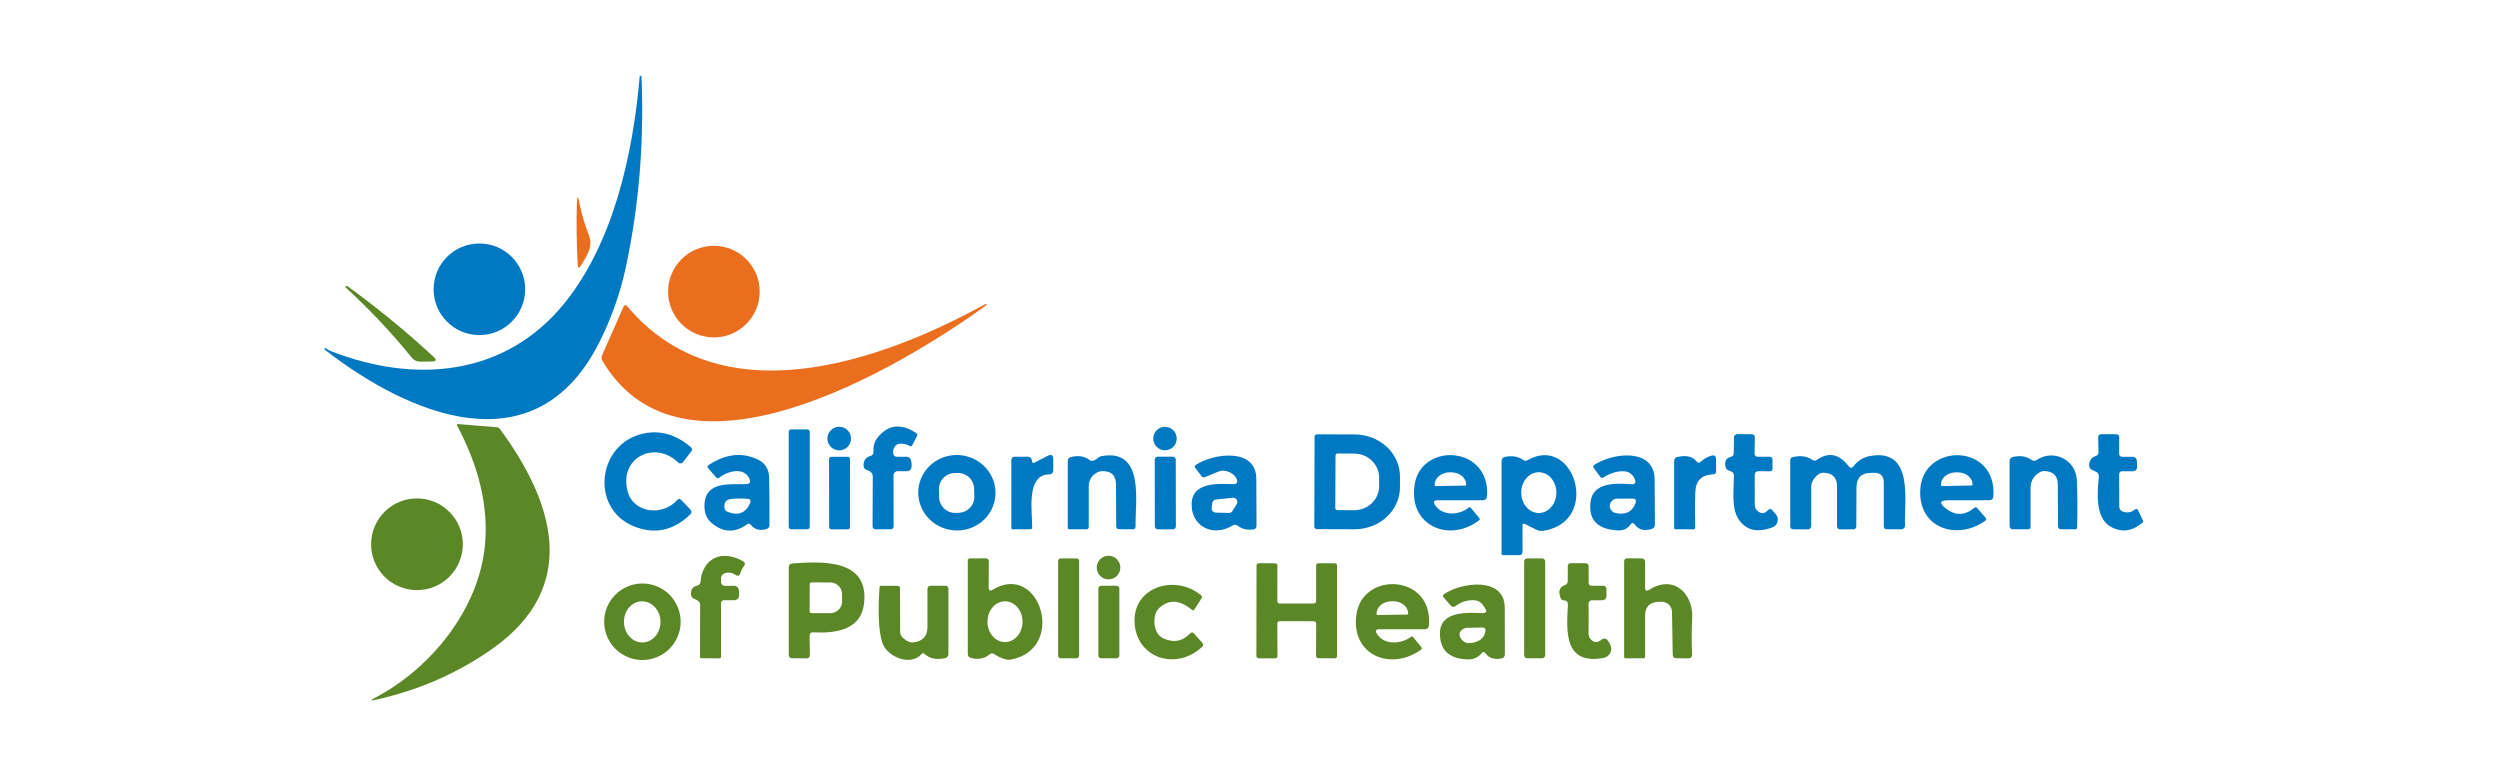 <?xml version="1.0" encoding="UTF-8"?> <svg xmlns="http://www.w3.org/2000/svg" width="256" height="80" viewBox="0 0 256 80" fill="none"><path d="M33.871 35.951C42.544 39.346 51.772 38.507 57.81 31.036C62.797 24.873 64.812 15.857 65.505 7.825C65.51 7.776 65.536 7.752 65.585 7.752H65.591C65.653 7.756 65.686 7.792 65.69 7.858C65.968 14.503 65.441 20.965 64.112 27.245C63.539 29.953 62.625 32.556 61.37 35.053C54.818 48.092 41.798 42.438 33.303 35.839C33.268 35.812 33.248 35.779 33.244 35.739C33.231 35.621 33.273 35.596 33.37 35.667C33.524 35.786 33.691 35.88 33.871 35.951Z" fill="#0079C2"></path><path d="M59.336 20.805C59.547 21.875 59.864 22.952 60.287 24.035C60.776 25.284 60.102 26.155 59.508 27.16C59.296 27.521 59.179 27.492 59.157 27.074C59.043 25.021 59.014 22.939 59.072 20.825C59.094 20.023 59.182 20.017 59.336 20.805Z" fill="#EB6E1F"></path><path d="M49.09 34.313C51.681 34.313 53.78 32.214 53.78 29.623C53.78 27.033 51.681 24.934 49.09 24.934C46.5 24.934 44.401 27.033 44.401 29.623C44.401 32.214 46.5 34.313 49.09 34.313Z" fill="#0079C2"></path><path d="M73.102 34.55C75.692 34.55 77.792 32.45 77.792 29.86C77.792 27.27 75.692 25.17 73.102 25.17C70.511 25.17 68.412 27.27 68.412 29.86C68.412 32.45 70.511 34.55 73.102 34.55Z" fill="#EB6E1F"></path><path d="M35.583 29.305C38.744 31.604 41.69 34.022 44.421 36.558C44.742 36.853 44.685 37.005 44.249 37.014L43.08 37.034C42.692 37.038 42.377 36.891 42.135 36.591C40.114 34.09 37.875 31.712 35.417 29.457C35.373 29.418 35.369 29.376 35.404 29.332L35.411 29.325C35.459 29.264 35.516 29.257 35.583 29.305Z" fill="#5C8727"></path><path d="M61.654 36.373L63.841 31.425C63.942 31.197 64.074 31.179 64.237 31.373C73.789 42.714 89.939 37.172 100.904 31.135C100.944 31.113 100.977 31.122 101.003 31.161C101.034 31.21 101.025 31.249 100.977 31.28C92.132 37.641 69.984 50.991 61.687 36.948C61.577 36.758 61.566 36.567 61.654 36.373Z" fill="#EB6E1F"></path><path d="M38.363 71.474C44.176 68.436 49.044 62.352 49.659 55.826C50.024 51.916 49.071 47.827 46.799 43.559C46.79 43.545 46.785 43.527 46.786 43.51C46.786 43.492 46.792 43.476 46.801 43.461C46.811 43.447 46.824 43.435 46.84 43.428C46.856 43.421 46.874 43.418 46.891 43.421L50.881 43.751C51.013 43.764 51.116 43.824 51.191 43.929C56.68 51.374 59.468 60.04 50.425 66.428C46.854 68.947 42.855 70.693 38.429 71.666C37.927 71.781 37.905 71.717 38.363 71.474Z" fill="#5C8727"></path><path d="M85.936 46.117C86.604 46.117 87.145 45.576 87.145 44.908C87.145 44.24 86.604 43.699 85.936 43.699C85.269 43.699 84.727 44.24 84.727 44.908C84.727 45.576 85.269 46.117 85.936 46.117Z" fill="#0079C2"></path><path d="M91.498 48.674L91.505 53.866C91.509 54.086 91.401 54.196 91.181 54.196L89.688 54.203C89.463 54.203 89.351 54.093 89.351 53.872L89.371 48.766C89.371 48.617 89.318 48.489 89.213 48.383C89.111 48.278 88.99 48.205 88.849 48.165C88.545 48.077 88.404 47.877 88.426 47.564C88.466 47.097 88.695 46.809 89.113 46.699C89.351 46.637 89.461 46.483 89.444 46.236C89.408 45.664 89.56 45.173 89.9 44.763C90.969 43.469 92.273 43.328 93.81 44.341C93.933 44.42 93.962 44.526 93.896 44.658L93.407 45.609C93.396 45.629 93.381 45.647 93.363 45.661C93.345 45.676 93.324 45.686 93.302 45.692C93.28 45.699 93.257 45.7 93.234 45.697C93.211 45.694 93.189 45.687 93.169 45.675C92.852 45.49 92.509 45.411 92.139 45.437C91.91 45.455 91.736 45.558 91.617 45.748C91.472 45.972 91.423 46.21 91.472 46.461C91.511 46.668 91.637 46.772 91.848 46.772L92.852 46.778C92.952 46.778 93.049 46.812 93.128 46.874C93.207 46.937 93.263 47.023 93.288 47.122C93.341 47.333 93.361 47.547 93.347 47.762C93.321 48.088 93.143 48.251 92.812 48.251H91.914C91.859 48.251 91.805 48.262 91.755 48.283C91.704 48.305 91.659 48.336 91.62 48.375C91.581 48.414 91.551 48.461 91.53 48.512C91.509 48.563 91.498 48.618 91.498 48.674Z" fill="#0079C2"></path><path d="M119.294 46.109C119.958 46.109 120.496 45.571 120.496 44.907C120.496 44.243 119.958 43.705 119.294 43.705C118.63 43.705 118.092 44.243 118.092 44.907C118.092 45.571 118.63 46.109 119.294 46.109Z" fill="#0079C2"></path><path d="M82.666 43.971H81.015C80.876 43.971 80.764 44.083 80.764 44.222V53.945C80.764 54.084 80.876 54.196 81.015 54.196H82.666C82.805 54.196 82.917 54.084 82.917 53.945V44.222C82.917 44.083 82.805 43.971 82.666 43.971Z" fill="#0079C2"></path><path d="M69.442 47.364C67.143 45.099 63.444 46.757 64.237 50.191C64.792 52.602 67.883 52.88 69.337 51.209C69.469 51.054 69.607 51.05 69.753 51.195L70.704 52.18C70.766 52.245 70.801 52.332 70.799 52.422C70.798 52.512 70.761 52.598 70.697 52.662C68.94 54.37 66.981 54.769 64.818 53.857C60.399 51.988 61.185 45.369 65.928 44.385C67.628 44.033 69.231 44.5 70.737 45.785C70.891 45.918 70.906 46.065 70.783 46.228L69.931 47.331C69.903 47.368 69.867 47.399 69.826 47.421C69.786 47.443 69.74 47.456 69.694 47.46C69.648 47.463 69.601 47.456 69.558 47.439C69.514 47.423 69.475 47.397 69.442 47.364Z" fill="#0079C2"></path><path d="M134.612 44.73C134.612 44.696 134.619 44.662 134.632 44.63C134.646 44.599 134.665 44.57 134.69 44.546C134.715 44.522 134.744 44.503 134.776 44.49C134.808 44.478 134.842 44.472 134.876 44.473L138.727 44.486C139.959 44.491 141.139 44.949 142.007 45.757C142.875 46.566 143.361 47.66 143.358 48.799V49.909C143.356 50.474 143.234 51.034 142.999 51.555C142.763 52.077 142.418 52.55 141.985 52.949C141.551 53.347 141.036 53.662 140.471 53.876C139.905 54.09 139.299 54.199 138.688 54.196L134.837 54.183C134.77 54.181 134.706 54.153 134.659 54.105C134.612 54.057 134.586 53.992 134.586 53.925L134.612 44.73ZM136.759 46.646L136.732 52.023C136.732 52.079 136.755 52.133 136.794 52.172C136.834 52.212 136.888 52.234 136.944 52.234L138.655 52.247C138.99 52.249 139.323 52.187 139.634 52.065C139.945 51.943 140.228 51.763 140.466 51.535C140.705 51.308 140.895 51.037 141.025 50.739C141.155 50.441 141.223 50.12 141.224 49.797V48.925C141.228 48.272 140.962 47.644 140.485 47.179C140.008 46.714 139.359 46.451 138.681 46.448L136.97 46.435C136.943 46.435 136.915 46.44 136.889 46.451C136.864 46.461 136.84 46.477 136.821 46.496C136.801 46.516 136.786 46.539 136.775 46.565C136.764 46.591 136.759 46.618 136.759 46.646Z" fill="#0079C2"></path><path d="M179.682 48.674L179.688 51.713C179.688 51.819 179.71 51.924 179.752 52.022C179.794 52.12 179.855 52.208 179.933 52.281C180.316 52.646 180.688 52.631 181.049 52.234C181.19 52.08 181.331 52.08 181.472 52.234L181.842 52.657C181.932 52.759 181.996 52.881 182.028 53.013C182.061 53.145 182.061 53.282 182.028 53.414C181.996 53.546 181.932 53.668 181.842 53.77C181.752 53.872 181.638 53.95 181.511 53.998C179.899 54.597 178.724 54.295 177.984 53.093C177.277 51.95 177.555 50.028 177.555 48.733C177.559 48.505 177.455 48.348 177.244 48.264L177.006 48.172C176.839 48.106 176.735 47.987 176.696 47.815C176.564 47.247 176.749 46.902 177.251 46.778C177.436 46.73 177.53 46.611 177.535 46.422L177.561 44.777C177.563 44.69 177.598 44.608 177.658 44.548C177.719 44.487 177.8 44.453 177.885 44.453L179.364 44.466C179.585 44.466 179.695 44.576 179.695 44.797L179.668 46.428C179.668 46.657 179.781 46.772 180.005 46.772H181.181C181.401 46.772 181.509 46.884 181.505 47.108L181.498 48.02C181.494 48.179 181.41 48.258 181.247 48.258L180.098 48.251C179.82 48.251 179.682 48.392 179.682 48.674Z" fill="#0079C2"></path><path d="M217.34 46.778H218.403C218.509 46.778 218.612 46.819 218.688 46.893C218.764 46.967 218.809 47.068 218.813 47.174L218.839 47.742C218.852 48.085 218.689 48.257 218.35 48.257H217.34C217.115 48.253 217.003 48.363 217.003 48.587L217.016 51.89C217.016 51.994 217.047 52.095 217.104 52.181C217.162 52.266 217.244 52.333 217.34 52.372C217.793 52.557 218.227 52.485 218.641 52.154C218.662 52.137 218.687 52.125 218.714 52.119C218.741 52.113 218.769 52.113 218.796 52.12C218.823 52.126 218.849 52.138 218.871 52.156C218.893 52.173 218.912 52.195 218.925 52.221L219.453 53.337C219.484 53.403 219.471 53.46 219.414 53.508C218.308 54.433 217.199 54.565 216.084 53.905C214.519 52.974 214.77 50.358 214.922 48.832C214.948 48.576 214.845 48.398 214.611 48.297L214.209 48.112C214.122 48.073 214.049 48.009 213.998 47.928C213.948 47.847 213.922 47.752 213.924 47.656C213.942 47.154 214.167 46.835 214.598 46.698C214.796 46.637 214.893 46.502 214.889 46.295L214.856 44.796C214.851 44.571 214.962 44.459 215.186 44.459L216.686 44.466C216.906 44.466 217.014 44.576 217.009 44.796L217.003 46.441C216.998 46.665 217.111 46.778 217.34 46.778Z" fill="#0079C2"></path><path d="M76.504 53.694C75.204 54.618 73.96 54.541 72.771 53.462C72.335 53.062 72.124 52.489 72.137 51.745C72.19 49.215 74.753 49.644 76.404 49.572C76.783 49.554 76.895 49.371 76.741 49.023C76.186 47.782 74.509 48.237 73.65 48.911C73.531 48.999 73.423 48.988 73.326 48.878L72.514 47.947C72.494 47.923 72.479 47.896 72.47 47.866C72.462 47.836 72.46 47.805 72.464 47.774C72.468 47.744 72.479 47.715 72.496 47.688C72.512 47.662 72.534 47.64 72.56 47.623C74.295 46.478 75.971 46.286 77.587 47.048C78.349 47.41 78.738 48.022 78.756 48.885C78.791 50.417 78.805 52.053 78.796 53.793C78.796 53.874 78.769 53.955 78.719 54.021C78.669 54.088 78.599 54.137 78.518 54.163C77.827 54.378 77.283 54.24 76.887 53.746C76.777 53.605 76.649 53.588 76.504 53.694ZM76.794 51.56C76.935 51.256 76.838 51.093 76.504 51.071C75.936 51.032 75.389 51.04 74.865 51.097C74.355 51.15 74.128 51.45 74.185 51.996C74.207 52.194 74.311 52.331 74.496 52.405C75.57 52.837 76.336 52.555 76.794 51.56Z" fill="#0079C2"></path><path d="M101.928 50.781C101.844 51.802 101.348 52.748 100.549 53.409C99.75 54.071 98.714 54.394 97.668 54.308C97.15 54.265 96.645 54.123 96.183 53.891C95.72 53.658 95.309 53.338 94.972 52.951C94.635 52.563 94.38 52.114 94.22 51.631C94.06 51.147 94 50.638 94.041 50.132C94.125 49.111 94.621 48.166 95.42 47.504C96.219 46.843 97.255 46.519 98.301 46.605C98.819 46.648 99.324 46.79 99.786 47.023C100.249 47.255 100.66 47.575 100.997 47.963C101.334 48.35 101.589 48.799 101.749 49.282C101.909 49.766 101.97 50.275 101.928 50.781ZM99.749 50.027C99.743 49.811 99.694 49.598 99.605 49.401C99.516 49.204 99.39 49.027 99.233 48.879C99.076 48.73 98.891 48.615 98.689 48.538C98.487 48.461 98.272 48.425 98.056 48.431L97.739 48.441C97.303 48.454 96.89 48.639 96.591 48.957C96.292 49.275 96.131 49.698 96.144 50.134L96.167 50.926C96.174 51.142 96.223 51.355 96.311 51.551C96.4 51.749 96.526 51.926 96.683 52.074C96.841 52.222 97.025 52.338 97.227 52.415C97.429 52.492 97.644 52.528 97.86 52.521L98.177 52.512C98.613 52.499 99.026 52.313 99.325 51.996C99.624 51.678 99.785 51.255 99.772 50.819L99.749 50.027Z" fill="#0079C2"></path><path d="M105.891 47.391L107.285 46.677C107.664 46.483 107.853 46.598 107.853 47.021V48.13C107.853 48.425 107.706 48.575 107.411 48.58C105 48.613 105.739 52.576 105.693 54.016C105.689 54.135 105.627 54.194 105.508 54.194L103.725 54.201C103.615 54.201 103.56 54.146 103.56 54.036V47.1C103.56 47.012 103.594 46.928 103.656 46.867C103.718 46.805 103.802 46.77 103.89 46.77H105.257C105.451 46.77 105.579 46.86 105.64 47.041C105.667 47.111 105.68 47.186 105.68 47.265C105.681 47.29 105.687 47.314 105.7 47.335C105.712 47.356 105.73 47.374 105.751 47.386C105.772 47.399 105.796 47.406 105.821 47.407C105.845 47.407 105.869 47.402 105.891 47.391Z" fill="#0079C2"></path><path d="M111.889 47.186C112.078 47.142 112.246 47.054 112.391 46.922C112.512 46.81 112.661 46.734 112.82 46.704C117.286 45.905 116.216 51.533 116.282 53.871C116.291 54.096 116.183 54.206 115.958 54.201L114.624 54.188C114.408 54.188 114.3 54.08 114.3 53.864L114.28 49.624C114.271 48.681 113.798 48.221 112.86 48.243C112.684 48.248 112.517 48.291 112.358 48.375C111.777 48.684 111.486 49.17 111.486 49.835V53.95C111.486 54.118 111.405 54.201 111.242 54.201L109.504 54.195C109.394 54.195 109.339 54.142 109.339 54.036V47.226C109.339 46.992 109.452 46.849 109.676 46.797C110.442 46.611 111.081 46.719 111.592 47.12C111.684 47.186 111.783 47.208 111.889 47.186Z" fill="#0079C2"></path><path d="M126.368 49.578C126.421 49.58 126.474 49.569 126.521 49.545C126.568 49.521 126.608 49.486 126.639 49.442C126.669 49.398 126.688 49.347 126.694 49.293C126.699 49.24 126.692 49.186 126.672 49.136C126.478 48.66 126.093 48.358 125.516 48.231C125.259 48.17 124.991 48.194 124.75 48.297L123.389 48.858C123.248 48.915 123.134 48.885 123.046 48.766L122.398 47.92C122.306 47.801 122.324 47.698 122.451 47.61C124.208 46.434 128.621 45.787 128.647 49.017C128.661 50.589 128.667 52.194 128.667 53.832C128.667 54.057 128.557 54.184 128.337 54.215C127.725 54.303 127.194 54.178 126.745 53.839C126.573 53.707 126.395 53.698 126.21 53.812C124.215 55.047 121.91 53.892 122.029 51.514C122.141 49.281 124.915 49.545 126.368 49.578ZM126.639 51.626C126.682 51.558 126.704 51.479 126.704 51.398C126.704 51.318 126.681 51.239 126.639 51.171C126.596 51.103 126.535 51.048 126.463 51.013C126.39 50.978 126.31 50.964 126.23 50.972L124.512 51.15C124.415 51.16 124.324 51.203 124.255 51.271C124.185 51.34 124.141 51.43 124.129 51.527L124.076 52.016C124.07 52.075 124.076 52.134 124.094 52.191C124.111 52.248 124.141 52.3 124.18 52.345C124.219 52.389 124.267 52.425 124.321 52.451C124.375 52.476 124.433 52.49 124.492 52.491L125.833 52.524C125.909 52.526 125.983 52.508 126.049 52.472C126.115 52.436 126.171 52.384 126.21 52.319L126.639 51.626Z" fill="#0079C2"></path><path d="M146.944 51.706C147.697 52.868 149.415 52.769 150.359 52.003C150.461 51.915 150.553 51.924 150.637 52.029L151.482 53.053C151.553 53.137 151.544 53.214 151.456 53.284C148.325 55.656 144.117 53.76 144.877 49.513C145.643 45.265 152.612 45.655 152.275 50.794C152.257 51.08 152.106 51.223 151.819 51.223L147.202 51.23C146.823 51.23 146.737 51.389 146.944 51.706ZM146.991 49.777L150.056 49.724C150.067 49.724 150.078 49.722 150.088 49.717C150.099 49.713 150.108 49.707 150.116 49.699C150.124 49.691 150.131 49.681 150.135 49.671C150.139 49.66 150.141 49.649 150.141 49.638L150.135 49.592C150.129 49.259 149.961 48.943 149.666 48.712C149.371 48.482 148.974 48.356 148.563 48.363H148.431C148.02 48.371 147.629 48.511 147.343 48.751C147.057 48.991 146.899 49.312 146.905 49.645V49.691C146.905 49.714 146.914 49.736 146.93 49.752C146.946 49.768 146.968 49.777 146.991 49.777Z" fill="#0079C2"></path><path d="M155.902 53.839L155.908 56.508C155.908 56.728 155.798 56.84 155.578 56.845H153.927C153.817 56.845 153.761 56.79 153.761 56.68V47.214C153.761 46.981 153.878 46.837 154.112 46.785C154.843 46.63 155.472 46.741 156.001 47.115C156.133 47.207 156.269 47.212 156.41 47.128C161.199 44.367 164.007 53.443 158.022 54.355C157.78 54.39 157.549 54.352 157.328 54.242L156.172 53.667C155.988 53.58 155.897 53.637 155.902 53.839ZM157.573 52.531C158.051 52.531 158.51 52.312 158.848 51.92C159.186 51.529 159.376 50.998 159.376 50.444C159.376 49.891 159.186 49.359 158.848 48.968C158.51 48.577 158.051 48.357 157.573 48.357C157.095 48.357 156.636 48.577 156.298 48.968C155.96 49.359 155.77 49.891 155.77 50.444C155.77 50.998 155.96 51.529 156.298 51.92C156.636 52.312 157.095 52.531 157.573 52.531Z" fill="#0079C2"></path><path d="M167.025 49.584C167.426 49.615 167.554 49.443 167.409 49.069C167.356 48.932 167.281 48.807 167.184 48.692C166.951 48.415 166.653 48.269 166.292 48.256C165.601 48.23 164.894 48.443 164.172 48.897C164.057 48.967 163.96 48.95 163.881 48.844L163.201 47.919C163.113 47.8 163.128 47.699 163.247 47.615C165.097 46.36 169.423 45.806 169.436 49.115C169.445 50.63 169.454 52.162 169.463 53.712C169.463 53.937 169.355 54.087 169.139 54.161C168.395 54.413 167.811 54.258 167.389 53.699C167.243 53.51 167.103 53.512 166.966 53.706C166.653 54.146 166.213 54.349 165.645 54.313C163.549 54.195 162.626 53.206 162.877 51.348C163.141 49.359 165.506 49.478 167.025 49.584ZM167.475 51.532C167.589 51.215 167.479 51.057 167.144 51.057L165.552 51.064C165.359 51.068 165.198 51.141 165.07 51.282C164.81 51.559 164.766 51.856 164.938 52.173C165.044 52.363 165.207 52.481 165.427 52.53C166.457 52.755 167.14 52.422 167.475 51.532Z" fill="#0079C2"></path><path d="M174.159 47.28C174.49 46.963 174.888 46.747 175.355 46.632C175.398 46.623 175.443 46.623 175.486 46.632C175.529 46.642 175.569 46.661 175.604 46.688C175.639 46.715 175.667 46.75 175.687 46.789C175.707 46.829 175.717 46.872 175.718 46.916L175.731 48.244C175.736 48.456 175.632 48.566 175.421 48.575C174.249 48.623 173.644 49.22 173.604 50.365C173.56 51.483 173.556 52.69 173.591 53.984C173.596 54.13 173.527 54.202 173.386 54.202L171.596 54.196C171.486 54.196 171.431 54.143 171.431 54.037V47.22C171.431 46.987 171.548 46.844 171.781 46.791C172.68 46.588 173.327 46.74 173.723 47.247C173.855 47.419 174.001 47.429 174.159 47.28Z" fill="#0079C2"></path><path d="M189.814 47.728C190.255 47.156 190.834 46.808 191.552 46.684C196.063 45.918 194.953 51.434 195.072 53.818C195.074 53.868 195.066 53.917 195.048 53.964C195.03 54.01 195.003 54.053 194.969 54.089C194.934 54.124 194.893 54.153 194.847 54.172C194.801 54.191 194.752 54.202 194.702 54.202L193.223 54.195C193.007 54.195 192.899 54.085 192.899 53.865V49.406C192.899 48.741 192.567 48.411 191.902 48.415L191.578 48.422C190.6 48.431 190.109 48.926 190.105 49.908L190.085 53.871C190.085 54.091 189.975 54.202 189.755 54.202H188.44C188.22 54.202 188.11 54.091 188.11 53.871V49.802C188.11 48.913 187.665 48.448 186.776 48.408C186.41 48.391 186.069 48.596 185.752 49.023C185.567 49.272 185.468 49.573 185.468 49.882V53.871C185.468 53.959 185.433 54.043 185.371 54.105C185.309 54.167 185.225 54.202 185.138 54.202H183.651C183.431 54.197 183.321 54.087 183.321 53.871V47.127C183.321 46.96 183.403 46.856 183.565 46.816C184.363 46.618 185.03 46.706 185.567 47.081C185.725 47.195 185.886 47.197 186.049 47.087C187.251 46.259 188.332 46.473 189.292 47.728C189.469 47.957 189.643 47.957 189.814 47.728Z" fill="#0079C2"></path><path d="M199.511 51.229C198.639 51.229 198.545 51.502 199.227 52.048C200.2 52.828 201.178 52.815 202.16 52.009C202.274 51.912 202.38 51.921 202.477 52.035L203.336 53.032C203.354 53.053 203.367 53.076 203.375 53.102C203.383 53.128 203.386 53.155 203.383 53.182C203.38 53.209 203.371 53.235 203.357 53.258C203.343 53.281 203.325 53.301 203.303 53.316C200.409 55.397 196.38 54.089 196.638 50.093C196.942 45.311 204.505 45.364 204.122 50.82C204.104 51.088 203.961 51.223 203.692 51.223L199.511 51.229ZM198.851 49.769L201.902 49.717C201.926 49.715 201.948 49.704 201.963 49.687C201.979 49.67 201.988 49.648 201.988 49.624V49.578C201.982 49.251 201.816 48.939 201.525 48.713C201.233 48.486 200.842 48.362 200.436 48.369H200.264C200.063 48.372 199.864 48.407 199.679 48.472C199.493 48.538 199.326 48.632 199.185 48.749C199.045 48.866 198.934 49.004 198.86 49.156C198.785 49.307 198.749 49.468 198.751 49.631V49.677C198.751 49.69 198.754 49.702 198.759 49.714C198.764 49.726 198.772 49.736 198.781 49.745C198.79 49.753 198.801 49.76 198.813 49.764C198.825 49.769 198.838 49.77 198.851 49.769Z" fill="#0079C2"></path><path d="M208.567 47.093C210.278 45.951 212.583 47.08 212.669 49.154C212.735 50.757 212.744 52.38 212.696 54.023C212.691 54.137 212.632 54.194 212.517 54.194H211.064C210.848 54.194 210.741 54.087 210.741 53.871L210.721 49.623C210.716 48.734 210.267 48.272 209.373 48.236C209.201 48.227 209.034 48.269 208.871 48.362C208.241 48.727 207.927 49.273 207.927 50V53.95C207.927 54.113 207.845 54.194 207.682 54.194L206.11 54.201C206.022 54.201 205.938 54.166 205.877 54.104C205.815 54.042 205.78 53.958 205.78 53.871V47.226C205.78 46.988 205.896 46.843 206.13 46.79C206.87 46.622 207.493 46.719 207.999 47.08C208.184 47.217 208.374 47.221 208.567 47.093Z" fill="#0079C2"></path><path d="M86.802 46.776L85.124 46.779C84.996 46.779 84.893 46.883 84.893 47.011L84.905 53.973C84.905 54.1 85.009 54.204 85.137 54.203L86.814 54.2C86.942 54.2 87.046 54.097 87.045 53.969L87.033 47.007C87.033 46.879 86.929 46.776 86.802 46.776Z" fill="#0079C2"></path><path d="M120.1 46.762L118.541 46.765C118.377 46.765 118.244 46.899 118.244 47.063L118.256 53.906C118.257 54.07 118.39 54.203 118.554 54.203L120.113 54.2C120.277 54.2 120.41 54.067 120.41 53.902L120.398 47.059C120.398 46.895 120.264 46.762 120.1 46.762Z" fill="#0079C2"></path><path d="M42.697 60.43C45.29 60.43 47.393 58.327 47.393 55.734C47.393 53.14 45.29 51.037 42.697 51.037C40.103 51.037 38 53.14 38 55.734C38 58.327 40.103 60.43 42.697 60.43Z" fill="#5C8727"></path><path d="M73.835 61.798V67.247C73.835 67.357 73.78 67.412 73.67 67.412L71.847 67.406C71.736 67.406 71.681 67.351 71.681 67.24L71.695 61.956C71.699 61.806 71.646 61.679 71.536 61.573C71.43 61.472 71.303 61.397 71.153 61.348C70.902 61.273 70.77 61.106 70.757 60.846C70.73 60.362 70.942 60.069 71.391 59.968C71.483 59.947 71.566 59.897 71.627 59.826C71.689 59.755 71.727 59.666 71.734 59.572C71.946 57.134 73.927 56.242 76.081 57.464C76.305 57.596 76.338 57.764 76.18 57.966C76.012 58.191 75.889 58.433 75.81 58.693C75.722 58.979 75.554 59.036 75.308 58.865C74.978 58.636 74.612 58.581 74.211 58.7C74.103 58.734 74.009 58.802 73.941 58.893C73.874 58.984 73.836 59.095 73.835 59.208L73.828 59.486C73.819 59.829 73.987 59.999 74.33 59.994L75.149 59.981C75.281 59.979 75.408 60.029 75.504 60.12C75.6 60.212 75.658 60.337 75.665 60.47L75.691 60.939C75.695 61.006 75.684 61.073 75.661 61.136C75.637 61.2 75.6 61.257 75.554 61.306C75.507 61.355 75.45 61.394 75.387 61.42C75.325 61.447 75.257 61.461 75.189 61.461H74.165C73.945 61.461 73.835 61.573 73.835 61.798Z" fill="#5C8727"></path><path d="M113.514 59.328C114.182 59.328 114.723 58.787 114.723 58.119C114.723 57.451 114.182 56.91 113.514 56.91C112.846 56.91 112.305 57.451 112.305 58.119C112.305 58.787 112.846 59.328 113.514 59.328Z" fill="#5C8727"></path><path d="M101.664 60.378C106.493 57.471 109.28 66.475 103.494 67.545C103.335 67.575 103.174 67.569 103.011 67.525C102.584 67.415 102.192 67.239 101.836 66.996C101.651 66.869 101.475 66.877 101.307 67.023C100.818 67.441 100.202 67.562 99.458 67.386C99.22 67.329 99.101 67.179 99.101 66.937V57.425C99.101 57.266 99.18 57.185 99.339 57.181L100.917 57.174C101.142 57.17 101.254 57.28 101.254 57.504L101.241 60.14C101.237 60.474 101.378 60.554 101.664 60.378ZM102.909 65.748C103.145 65.748 103.378 65.695 103.597 65.59C103.815 65.486 104.013 65.332 104.18 65.139C104.347 64.945 104.48 64.715 104.571 64.462C104.662 64.209 104.709 63.938 104.709 63.664C104.71 63.11 104.522 62.579 104.185 62.187C103.849 61.795 103.392 61.574 102.916 61.573C102.68 61.573 102.446 61.626 102.228 61.731C102.01 61.835 101.812 61.989 101.644 62.182C101.477 62.376 101.345 62.606 101.254 62.859C101.163 63.112 101.116 63.383 101.116 63.657C101.115 64.211 101.303 64.742 101.639 65.134C101.976 65.526 102.432 65.747 102.909 65.748Z" fill="#5C8727"></path><path d="M110.244 57.182H108.606C108.464 57.182 108.349 57.297 108.349 57.439V67.149C108.349 67.292 108.464 67.407 108.606 67.407H110.244C110.387 67.407 110.502 67.292 110.502 67.149V57.439C110.502 57.297 110.387 57.182 110.244 57.182Z" fill="#5C8727"></path><path d="M157.923 57.182H156.377C156.21 57.182 156.073 57.318 156.073 57.486V67.103C156.073 67.271 156.21 67.407 156.377 67.407H157.923C158.091 67.407 158.227 67.271 158.227 67.103V57.486C158.227 57.318 158.091 57.182 157.923 57.182Z" fill="#5C8727"></path><path d="M168.895 60.385C171.358 58.826 173.413 60.722 173.281 63.344C173.215 64.63 173.212 65.863 173.274 67.043C173.277 67.091 173.269 67.14 173.253 67.185C173.236 67.23 173.21 67.271 173.176 67.306C173.143 67.341 173.103 67.368 173.058 67.387C173.013 67.405 172.966 67.414 172.917 67.413L171.689 67.406C171.424 67.406 171.29 67.274 171.286 67.01L171.213 62.651C171.211 62.513 171.182 62.377 171.127 62.25C171.072 62.123 170.993 62.009 170.893 61.914C170.793 61.819 170.676 61.744 170.547 61.695C170.418 61.645 170.281 61.622 170.143 61.627L169.839 61.633C168.919 61.66 168.459 62.135 168.459 63.06V67.248C168.459 67.354 168.404 67.406 168.293 67.406L166.477 67.413C166.367 67.413 166.312 67.358 166.312 67.248V57.498C166.312 57.278 166.424 57.168 166.649 57.168L168.135 57.181C168.177 57.181 168.219 57.19 168.259 57.206C168.298 57.223 168.334 57.247 168.364 57.278C168.394 57.309 168.418 57.345 168.434 57.385C168.45 57.425 168.459 57.468 168.459 57.511V60.141C168.454 60.488 168.599 60.57 168.895 60.385Z" fill="#5C8727"></path><path d="M82.904 65.107L82.931 67.076C82.931 67.3 82.818 67.413 82.594 67.413L81.094 67.406C81.008 67.406 80.926 67.371 80.865 67.309C80.805 67.248 80.771 67.163 80.771 67.076V58.112C80.771 57.852 80.9 57.714 81.16 57.696C84.113 57.485 89.047 57.187 88.473 61.838C88.136 64.553 85.494 64.863 83.281 64.751C83.03 64.737 82.904 64.856 82.904 65.107ZM82.917 59.81L82.904 62.611C82.904 62.633 82.909 62.655 82.917 62.676C82.926 62.697 82.939 62.716 82.954 62.732C82.971 62.748 82.989 62.761 83.01 62.769C83.031 62.778 83.053 62.782 83.076 62.782L85.005 62.789C85.164 62.79 85.323 62.76 85.47 62.701C85.618 62.643 85.753 62.556 85.866 62.447C85.98 62.338 86.07 62.208 86.132 62.065C86.194 61.922 86.226 61.768 86.227 61.613V60.834C86.228 60.52 86.102 60.219 85.875 59.996C85.649 59.773 85.34 59.646 85.018 59.645L83.089 59.638C83.067 59.638 83.044 59.642 83.023 59.651C83.003 59.66 82.984 59.672 82.968 59.688C82.952 59.704 82.939 59.723 82.93 59.744C82.922 59.765 82.917 59.787 82.917 59.81Z" fill="#5C8727"></path><path d="M131.038 61.805L134.533 61.798C134.596 61.798 134.656 61.773 134.701 61.729C134.745 61.684 134.771 61.624 134.771 61.561V57.914C134.771 57.851 134.796 57.791 134.84 57.746C134.885 57.702 134.945 57.676 135.008 57.676H136.679C136.711 57.676 136.742 57.683 136.77 57.695C136.799 57.707 136.826 57.724 136.848 57.746C136.87 57.768 136.887 57.794 136.899 57.823C136.911 57.852 136.917 57.883 136.917 57.914V67.175C136.917 67.207 136.911 67.237 136.899 67.266C136.887 67.295 136.87 67.321 136.848 67.343C136.826 67.365 136.799 67.383 136.77 67.395C136.742 67.407 136.711 67.413 136.679 67.413L135.002 67.4C134.939 67.4 134.878 67.375 134.834 67.33C134.789 67.286 134.764 67.225 134.764 67.162L134.777 63.853C134.777 63.821 134.771 63.791 134.759 63.762C134.747 63.733 134.73 63.707 134.707 63.684C134.685 63.662 134.659 63.645 134.63 63.633C134.601 63.621 134.571 63.615 134.539 63.615L131.038 63.608C130.975 63.608 130.915 63.633 130.87 63.678C130.826 63.722 130.801 63.783 130.801 63.846L130.814 67.175C130.814 67.238 130.789 67.299 130.744 67.343C130.7 67.388 130.639 67.413 130.576 67.413H128.892C128.829 67.413 128.768 67.388 128.723 67.343C128.679 67.299 128.654 67.238 128.654 67.175L128.667 57.908C128.667 57.845 128.692 57.784 128.737 57.74C128.781 57.695 128.842 57.67 128.905 57.67L130.569 57.683C130.601 57.683 130.632 57.689 130.66 57.701C130.689 57.713 130.715 57.731 130.738 57.753C130.76 57.775 130.777 57.801 130.789 57.83C130.801 57.859 130.807 57.89 130.807 57.921L130.801 61.567C130.801 61.63 130.826 61.691 130.87 61.735C130.915 61.78 130.975 61.805 131.038 61.805Z" fill="#5C8727"></path><path d="M163.009 59.982H164.158C164.379 59.982 164.491 60.09 164.495 60.306L164.502 60.966C164.511 61.301 164.346 61.468 164.007 61.468H163.022C162.975 61.467 162.928 61.476 162.885 61.493C162.841 61.511 162.801 61.537 162.768 61.571C162.735 61.604 162.709 61.644 162.691 61.687C162.673 61.731 162.665 61.778 162.666 61.825C162.688 62.785 162.688 63.78 162.666 64.811C162.657 65.123 162.763 65.372 162.983 65.557C163.304 65.821 163.643 65.801 164 65.497C164.048 65.455 164.105 65.425 164.166 65.408C164.228 65.391 164.293 65.388 164.356 65.399C164.419 65.411 164.479 65.436 164.532 65.474C164.585 65.511 164.629 65.56 164.66 65.616L164.859 65.96C164.935 66.091 164.98 66.239 164.987 66.391C164.995 66.543 164.965 66.694 164.902 66.832C164.838 66.97 164.742 67.091 164.622 67.184C164.502 67.277 164.361 67.34 164.211 67.367C160.109 68.133 160.413 64.593 160.552 61.95C160.569 61.624 160.418 61.466 160.096 61.475C159.885 61.479 159.746 61.233 159.68 60.735C159.662 60.59 159.684 60.453 159.746 60.325C159.838 60.136 160.004 59.999 160.241 59.916C160.435 59.845 160.534 59.707 160.539 59.5V58C160.539 57.78 160.649 57.67 160.869 57.67L162.355 57.676C162.571 57.676 162.679 57.784 162.679 58V59.652C162.679 59.872 162.789 59.982 163.009 59.982Z" fill="#5C8727"></path><path d="M69.7 63.667C69.7 64.706 69.287 65.702 68.552 66.437C67.818 67.171 66.822 67.584 65.783 67.584C64.744 67.584 63.748 67.171 63.013 66.437C62.278 65.702 61.866 64.706 61.866 63.667C61.866 62.628 62.278 61.632 63.013 60.897C63.748 60.163 64.744 59.75 65.783 59.75C66.822 59.75 67.818 60.163 68.552 60.897C69.287 61.632 69.7 62.628 69.7 63.667ZM65.814 65.787C66.31 65.775 66.78 65.541 67.121 65.138C67.462 64.734 67.645 64.193 67.632 63.635C67.625 63.358 67.57 63.085 67.47 62.832C67.37 62.579 67.226 62.35 67.048 62.158C66.87 61.967 66.66 61.817 66.43 61.717C66.201 61.616 65.957 61.568 65.711 61.574C65.216 61.586 64.746 61.819 64.405 62.223C64.064 62.627 63.88 63.167 63.894 63.726C63.901 64.003 63.956 64.275 64.056 64.529C64.156 64.782 64.299 65.011 64.478 65.202C64.656 65.393 64.866 65.544 65.095 65.644C65.325 65.744 65.569 65.793 65.814 65.787Z" fill="#5C8727"></path><path d="M119.069 65.338C120.139 65.853 121.071 65.697 121.863 64.869C122.004 64.724 122.141 64.726 122.273 64.876L123.125 65.833C123.244 65.97 123.237 66.102 123.105 66.23C120.423 68.753 116.269 67.379 116.176 63.634C116.09 60.04 120.397 58.792 122.993 60.959C123.037 60.997 123.065 61.05 123.074 61.107C123.082 61.164 123.07 61.221 123.039 61.269L122.313 62.398C122.238 62.517 122.145 62.531 122.035 62.438C120.802 61.408 119.686 61.353 118.686 62.273C117.94 62.96 118.065 64.862 119.069 65.338Z" fill="#5C8727"></path><path d="M141 64.909C141.753 66.105 143.497 65.946 144.494 65.213C144.573 65.151 144.644 65.16 144.705 65.24L145.538 66.263C145.621 66.369 145.608 66.462 145.498 66.541C142.407 68.747 138.291 67.089 138.899 62.908C139.54 58.462 146.753 58.786 146.324 64.024C146.302 64.297 146.154 64.434 145.881 64.434H141.257C140.887 64.434 140.802 64.592 141 64.909ZM141.046 62.974L144.111 62.934C144.122 62.934 144.133 62.932 144.144 62.928C144.154 62.923 144.164 62.917 144.172 62.909C144.18 62.901 144.186 62.892 144.19 62.881C144.195 62.871 144.197 62.86 144.197 62.848V62.802C144.192 62.47 144.025 62.153 143.732 61.921C143.438 61.69 143.042 61.562 142.631 61.567H142.499C142.295 61.569 142.093 61.604 141.905 61.669C141.717 61.734 141.547 61.829 141.404 61.947C141.261 62.066 141.148 62.206 141.072 62.359C140.996 62.513 140.958 62.677 140.96 62.842V62.888C140.96 62.911 140.969 62.933 140.985 62.949C141.001 62.965 141.023 62.974 141.046 62.974Z" fill="#5C8727"></path><path d="M151.734 66.879C151.35 67.337 150.853 67.552 150.241 67.526C148.338 67.442 147.409 66.526 147.453 64.778C147.506 62.545 150.294 62.73 151.753 62.783C152.207 62.801 152.306 62.623 152.051 62.248L151.846 61.951C151.751 61.813 151.627 61.698 151.481 61.614C151.336 61.531 151.174 61.481 151.007 61.469C150.28 61.416 149.62 61.618 149.025 62.076C148.958 62.128 148.873 62.151 148.789 62.141C148.704 62.131 148.625 62.089 148.569 62.024L147.823 61.172C147.717 61.044 147.733 60.934 147.869 60.841C149.593 59.639 154.072 58.998 154.085 62.215C154.089 63.809 154.094 65.399 154.098 66.984C154.098 67.235 153.975 67.383 153.728 67.427C152.993 67.563 152.456 67.385 152.117 66.892C151.993 66.72 151.866 66.716 151.734 66.879ZM150.545 65.855C151.456 65.758 151.976 65.364 152.103 64.672C152.156 64.386 152.037 64.247 151.747 64.256C151.223 64.274 150.718 64.285 150.234 64.289C150.054 64.294 149.888 64.353 149.739 64.468C149.413 64.714 149.367 65.022 149.6 65.392C149.699 65.551 149.841 65.678 150.008 65.76C150.175 65.842 150.361 65.875 150.545 65.855Z" fill="#5C8727"></path><path d="M94.385 66.958C93.229 68.292 90.784 67.235 90.335 65.782C89.979 64.615 89.888 62.733 90.064 60.134C90.073 60.033 90.126 59.982 90.223 59.982L91.921 59.989C92.079 59.993 92.159 60.075 92.159 60.233L92.172 64.679C92.172 64.798 92.197 64.915 92.244 65.024C92.292 65.133 92.362 65.232 92.449 65.313C92.837 65.674 93.218 65.828 93.592 65.775C94.512 65.648 94.972 65.119 94.972 64.19V60.313C94.972 60.093 95.082 59.982 95.303 59.982H96.789C97.009 59.982 97.119 60.093 97.119 60.313V66.951C97.119 67.193 97 67.341 96.763 67.394C95.895 67.588 95.188 67.438 94.642 66.945C94.55 66.861 94.464 66.865 94.385 66.958Z" fill="#5C8727"></path><path d="M114.34 59.982H112.754C112.598 59.982 112.47 60.11 112.47 60.267V67.123C112.47 67.28 112.598 67.407 112.754 67.407H114.34C114.497 67.407 114.624 67.28 114.624 67.123V60.267C114.624 60.11 114.497 59.982 114.34 59.982Z" fill="#5C8727"></path></svg> 